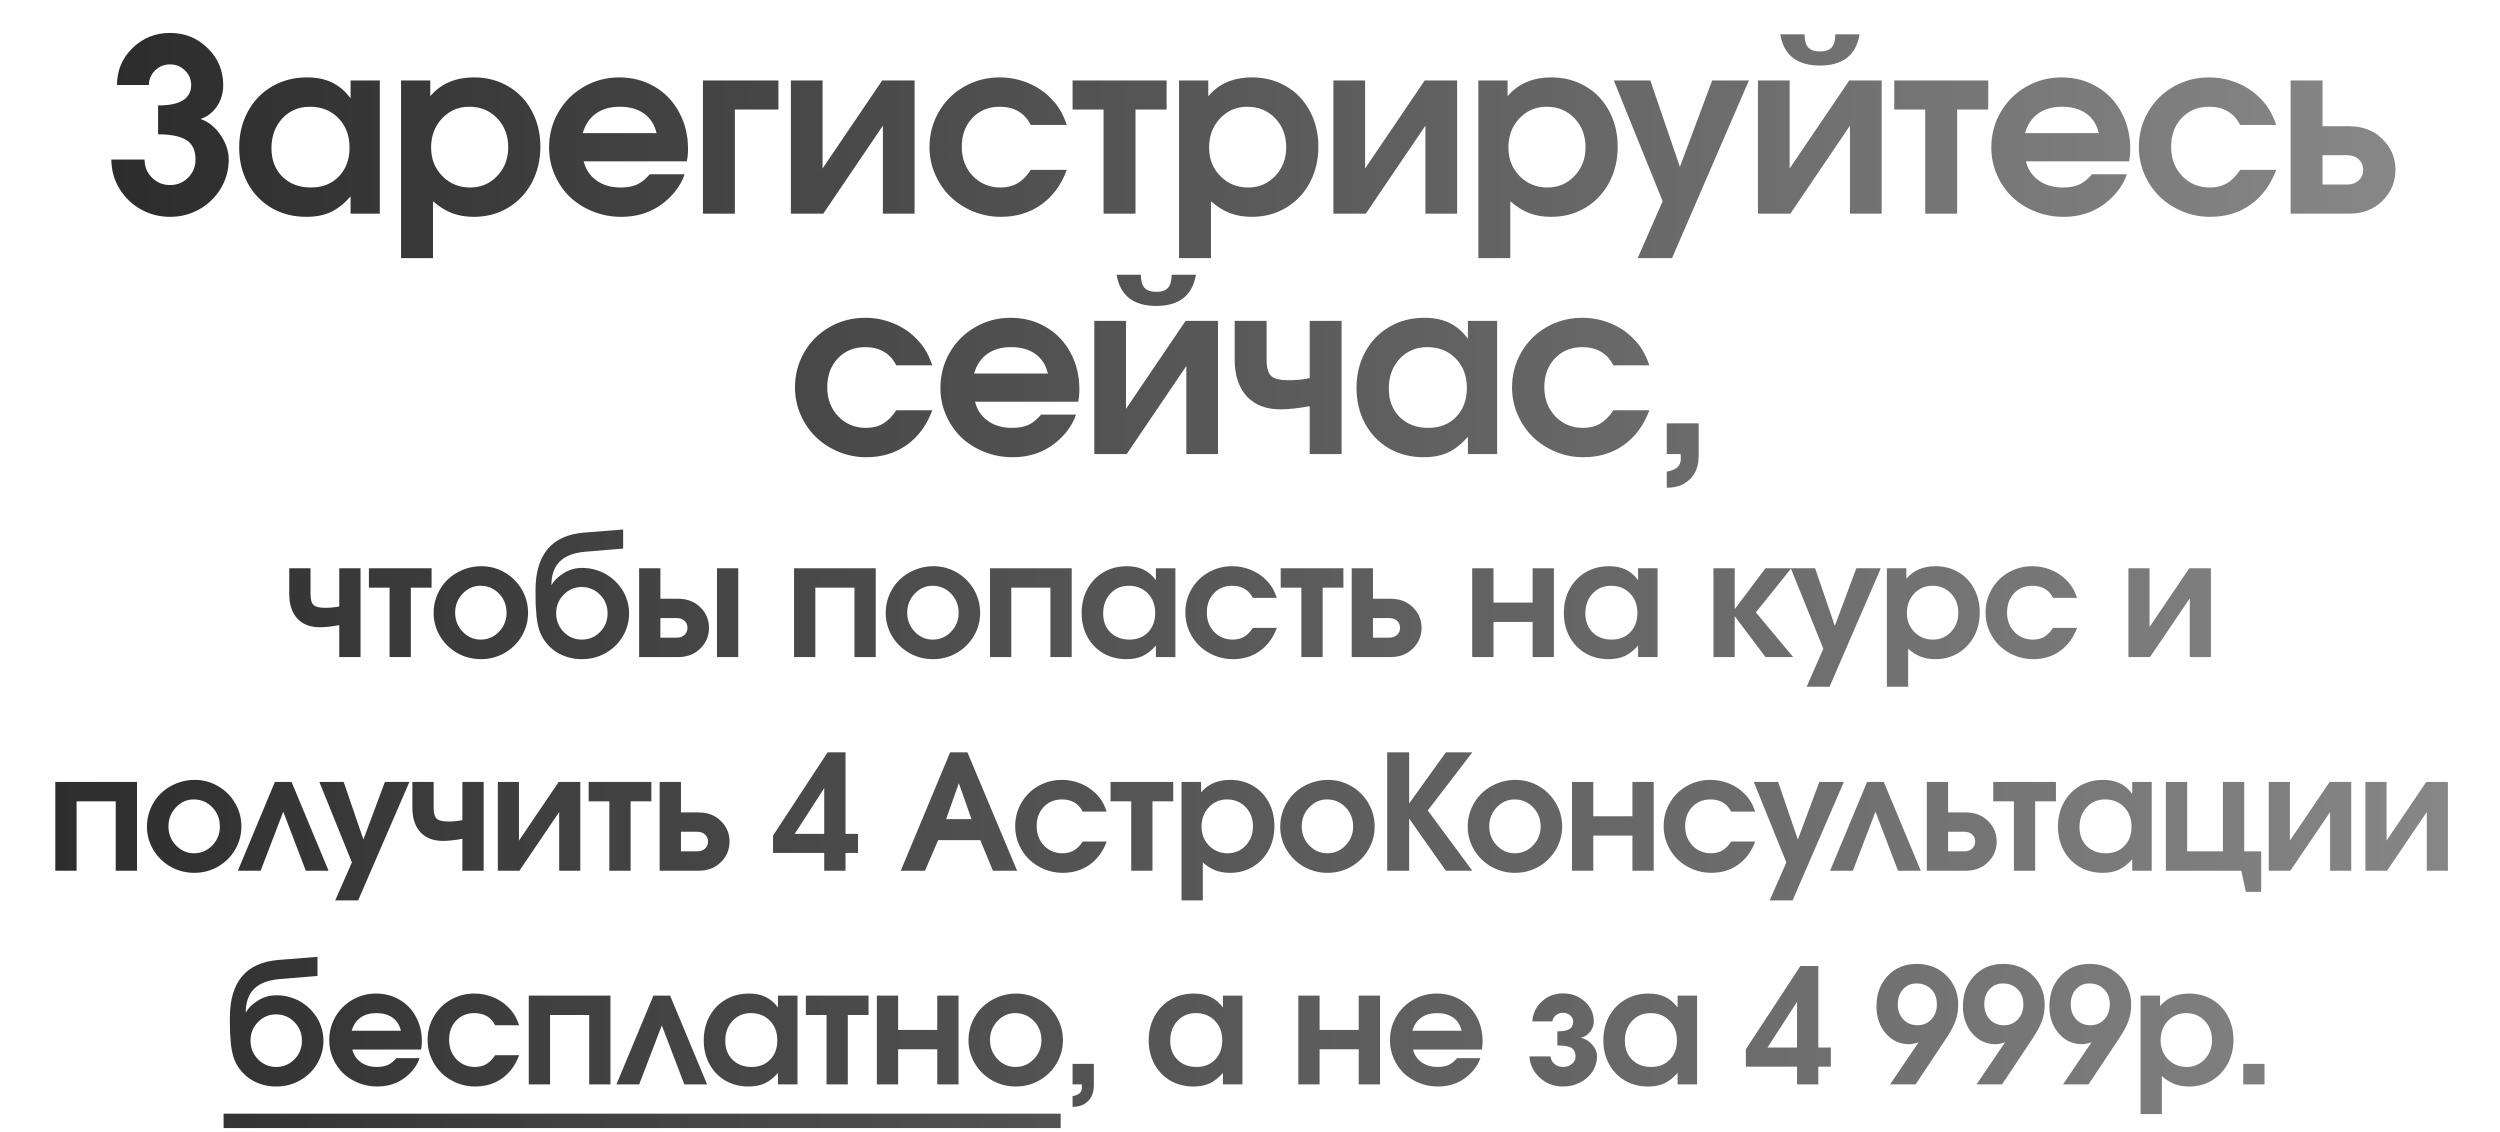<?xml version="1.0" encoding="UTF-8"?> <svg xmlns="http://www.w3.org/2000/svg" width="468" height="212" viewBox="0 0 468 212" fill="none"><path d="M29.592 25.146C29.592 25.146 29.592 23.345 29.592 19.741C33.723 19.741 35.788 18.467 35.788 15.918C35.788 14.863 35.4 13.955 34.624 13.193C33.862 12.432 32.932 12.051 31.833 12.051C30.735 12.051 29.797 12.432 29.021 13.193C28.259 13.955 27.878 14.863 27.878 15.918H21.901C21.901 13.208 22.861 10.908 24.78 9.019C26.713 7.114 29.064 6.162 31.833 6.162C34.602 6.162 36.953 7.114 38.886 9.019C40.82 10.908 41.787 13.208 41.787 15.918C41.787 16.841 41.633 17.72 41.325 18.555C41.018 19.39 40.534 20.144 39.875 20.818C39.231 21.492 38.454 21.975 37.546 22.268C39.04 22.795 40.293 23.806 41.303 25.3C42.314 26.794 42.819 28.318 42.819 29.871C42.819 31.804 42.329 33.599 41.347 35.254C40.366 36.895 39.033 38.198 37.348 39.165C35.664 40.117 33.825 40.593 31.833 40.593C29.841 40.593 28.003 40.117 26.318 39.165C24.633 38.198 23.3 36.895 22.319 35.254C21.337 33.599 20.847 31.804 20.847 29.871H27.065C27.065 31.204 27.526 32.331 28.449 33.254C29.372 34.177 30.5 34.639 31.833 34.639C33.166 34.639 34.294 34.177 35.217 33.254C36.14 32.331 36.601 31.204 36.601 29.871C36.601 28.142 36.03 26.926 34.887 26.223C33.759 25.505 31.994 25.146 29.592 25.146ZM71.099 15.061C71.099 15.061 71.099 23.374 71.099 40C71.099 40 69.275 40 65.628 40C65.628 40 65.628 38.923 65.628 36.77C64.427 38.132 63.182 39.114 61.893 39.714C60.618 40.3 59.102 40.593 57.344 40.593C54.942 40.593 52.781 40.044 50.862 38.945C48.958 37.832 47.464 36.287 46.38 34.309C45.31 32.331 44.776 30.105 44.776 27.629C44.776 25.125 45.318 22.876 46.402 20.884C47.486 18.877 48.995 17.31 50.928 16.182C52.862 15.054 55.044 14.49 57.476 14.49C59.278 14.49 60.831 14.805 62.134 15.435C63.438 16.05 64.603 17.039 65.628 18.401V15.061H71.099ZM58.003 19.983C55.923 19.983 54.202 20.715 52.84 22.18C51.492 23.645 50.818 25.505 50.818 27.761C50.818 29.944 51.499 31.716 52.862 33.079C54.239 34.426 56.019 35.1 58.201 35.1C60.369 35.1 62.112 34.412 63.431 33.035C64.764 31.658 65.43 29.856 65.43 27.629C65.43 25.373 64.734 23.535 63.343 22.114C61.966 20.693 60.186 19.983 58.003 19.983ZM75.077 48.328C75.077 48.328 75.077 37.239 75.077 15.061C75.077 15.061 76.901 15.061 80.548 15.061C80.548 15.061 80.548 16.043 80.548 18.005C82.526 15.662 85.258 14.49 88.744 14.49C91.117 14.49 93.248 15.046 95.138 16.16C97.028 17.258 98.5 18.796 99.555 20.774C100.624 22.752 101.159 24.978 101.159 27.454C101.159 29.944 100.624 32.192 99.555 34.199C98.485 36.191 96.998 37.759 95.094 38.901C93.204 40.029 91.073 40.593 88.7 40.593C87.177 40.593 85.807 40.359 84.591 39.89C83.375 39.421 82.196 38.682 81.054 37.671V48.328H75.077ZM87.843 19.983C85.822 19.983 84.123 20.715 82.746 22.18C81.383 23.63 80.702 25.447 80.702 27.629C80.702 29.753 81.405 31.533 82.811 32.969C84.218 34.39 85.954 35.1 88.019 35.1C90.026 35.1 91.71 34.382 93.073 32.947C94.45 31.497 95.138 29.709 95.138 27.585C95.138 25.388 94.45 23.572 93.073 22.136C91.696 20.701 89.953 19.983 87.843 19.983ZM128.581 30.2C128.581 30.2 122.143 30.2 109.267 30.2C109.634 31.709 110.432 32.903 111.662 33.782C112.893 34.661 114.394 35.1 116.167 35.1C117.397 35.1 118.423 34.917 119.243 34.551C120.063 34.17 120.862 33.525 121.638 32.617H128.164C127.812 33.745 127.153 34.902 126.186 36.089C123.608 39.092 120.312 40.593 116.299 40.593C114.424 40.593 112.651 40.256 110.981 39.583C109.311 38.909 107.876 38.001 106.675 36.858C105.488 35.701 104.543 34.324 103.84 32.727C103.137 31.116 102.785 29.416 102.785 27.629C102.785 25.227 103.364 23.023 104.521 21.016C105.693 18.994 107.283 17.405 109.289 16.248C111.311 15.076 113.523 14.49 115.925 14.49C118.371 14.49 120.576 15.068 122.539 16.226C124.502 17.368 126.033 18.965 127.131 21.016C128.244 23.052 128.801 25.344 128.801 27.893C128.801 28.713 128.728 29.482 128.581 30.2ZM109.092 24.927H122.912C122.532 23.33 121.748 22.107 120.561 21.257C119.375 20.408 117.859 19.983 116.013 19.983C114.226 19.983 112.739 20.408 111.553 21.257C110.381 22.092 109.56 23.315 109.092 24.927ZM145.721 15.061C145.721 15.061 145.721 16.877 145.721 20.51C145.721 20.51 143.004 20.51 137.569 20.51C137.569 20.51 137.569 27.007 137.569 40C137.569 40 135.577 40 131.592 40C131.592 40 131.592 31.687 131.592 15.061C131.592 15.061 136.302 15.061 145.721 15.061ZM165.146 15.061C165.146 15.061 167.167 15.061 171.21 15.061C171.21 15.061 171.21 23.374 171.21 40C171.21 40 169.233 40 165.277 40C165.277 40 165.277 34.507 165.277 23.52C165.277 23.52 161.557 29.014 154.115 40C154.115 40 152.094 40 148.051 40C148.051 40 148.051 31.687 148.051 15.061C148.051 15.061 150.028 15.061 153.983 15.061C153.983 15.061 153.983 20.554 153.983 31.541C153.983 31.541 157.704 26.047 165.146 15.061ZM192.964 31.804C192.964 31.804 195.212 31.804 199.709 31.804C198.669 34.602 197.073 36.77 194.919 38.308C192.781 39.831 190.254 40.593 187.339 40.593C185.522 40.593 183.787 40.249 182.131 39.56C180.491 38.872 179.077 37.949 177.891 36.792C176.704 35.635 175.759 34.251 175.056 32.639C174.353 31.028 174.001 29.329 174.001 27.541C174.001 25.139 174.58 22.942 175.737 20.95C176.895 18.943 178.477 17.368 180.483 16.226C182.505 15.068 184.724 14.49 187.141 14.49C188.928 14.49 190.627 14.812 192.239 15.457C193.865 16.086 195.286 16.995 196.501 18.181C197.292 18.957 197.915 19.719 198.369 20.466C198.838 21.199 199.285 22.173 199.709 23.389H192.964C191.792 21.118 189.851 19.983 187.141 19.983C185.061 19.983 183.354 20.686 182.021 22.092C180.703 23.484 180.044 25.286 180.044 27.498C180.044 29.68 180.732 31.497 182.109 32.947C183.501 34.382 185.229 35.1 187.295 35.1C188.525 35.1 189.587 34.836 190.481 34.309C191.389 33.782 192.217 32.947 192.964 31.804ZM218.387 20.51C218.387 20.51 216.446 20.51 212.564 20.51C212.564 20.51 212.564 27.007 212.564 40C212.564 40 210.572 40 206.588 40C206.588 40 206.588 33.503 206.588 20.51C206.588 20.51 204.654 20.51 200.787 20.51C200.787 20.51 200.787 18.694 200.787 15.061C200.787 15.061 206.654 15.061 218.387 15.061C218.387 15.061 218.387 16.877 218.387 20.51ZM220.717 48.328C220.717 48.328 220.717 37.239 220.717 15.061C220.717 15.061 222.541 15.061 226.188 15.061C226.188 15.061 226.188 16.043 226.188 18.005C228.166 15.662 230.898 14.49 234.384 14.49C236.757 14.49 238.888 15.046 240.778 16.16C242.668 17.258 244.14 18.796 245.195 20.774C246.264 22.752 246.799 24.978 246.799 27.454C246.799 29.944 246.264 32.192 245.195 34.199C244.125 36.191 242.638 37.759 240.734 38.901C238.845 40.029 236.713 40.593 234.34 40.593C232.817 40.593 231.447 40.359 230.231 39.89C229.015 39.421 227.836 38.682 226.694 37.671V48.328H220.717ZM233.483 19.983C231.462 19.983 229.762 20.715 228.386 22.18C227.023 23.63 226.342 25.447 226.342 27.629C226.342 29.753 227.045 31.533 228.451 32.969C229.858 34.39 231.594 35.1 233.659 35.1C235.666 35.1 237.35 34.382 238.713 32.947C240.09 31.497 240.778 29.709 240.778 27.585C240.778 25.388 240.09 23.572 238.713 22.136C237.336 20.701 235.593 19.983 233.483 19.983ZM266.707 15.061C266.707 15.061 268.728 15.061 272.771 15.061C272.771 15.061 272.771 23.374 272.771 40C272.771 40 270.794 40 266.839 40C266.839 40 266.839 34.507 266.839 23.52C266.839 23.52 263.118 29.014 255.676 40C255.676 40 253.655 40 249.612 40C249.612 40 249.612 31.687 249.612 15.061C249.612 15.061 251.59 15.061 255.545 15.061C255.545 15.061 255.545 20.554 255.545 31.541C255.545 31.541 259.265 26.047 266.707 15.061ZM276.749 48.328C276.749 48.328 276.749 37.239 276.749 15.061C276.749 15.061 278.573 15.061 282.22 15.061C282.22 15.061 282.22 16.043 282.22 18.005C284.198 15.662 286.93 14.49 290.416 14.49C292.789 14.49 294.921 15.046 296.81 16.16C298.7 17.258 300.172 18.796 301.227 20.774C302.296 22.752 302.831 24.978 302.831 27.454C302.831 29.944 302.296 32.192 301.227 34.199C300.157 36.191 298.671 37.759 296.766 38.901C294.877 40.029 292.745 40.593 290.372 40.593C288.849 40.593 287.479 40.359 286.263 39.89C285.047 39.421 283.868 38.682 282.726 37.671V48.328H276.749ZM289.515 19.983C287.494 19.983 285.795 20.715 284.418 22.18C283.055 23.63 282.374 25.447 282.374 27.629C282.374 29.753 283.077 31.533 284.483 32.969C285.89 34.39 287.626 35.1 289.691 35.1C291.698 35.1 293.382 34.382 294.745 32.947C296.122 31.497 296.81 29.709 296.81 27.585C296.81 25.388 296.122 23.572 294.745 22.136C293.368 20.701 291.625 19.983 289.515 19.983ZM306.567 48.328C306.567 48.328 308.127 44.775 311.247 37.671C311.247 37.671 308.2 30.134 302.106 15.061C302.106 15.061 304.384 15.061 308.94 15.061C308.94 15.061 310.786 20.452 314.477 31.233C314.477 31.233 316.491 25.842 320.52 15.061C320.52 15.061 322.812 15.061 327.397 15.061C327.397 15.061 322.6 26.15 313.005 48.328C313.005 48.328 310.859 48.328 306.567 48.328ZM333.265 6.426C333.265 6.426 334.781 6.426 337.813 6.426C337.813 7.554 338.04 8.374 338.494 8.887C338.948 9.385 339.681 9.634 340.691 9.634C341.702 9.634 342.434 9.385 342.889 8.887C343.343 8.374 343.57 7.554 343.57 6.426H348.118C347.459 10.322 344.983 12.271 340.691 12.271C336.399 12.271 333.924 10.322 333.265 6.426ZM346.184 15.061C346.184 15.061 348.206 15.061 352.249 15.061C352.249 15.061 352.249 23.374 352.249 40C352.249 40 350.271 40 346.316 40C346.316 40 346.316 34.507 346.316 23.52C346.316 23.52 342.596 29.014 335.154 40C335.154 40 333.133 40 329.09 40C329.09 40 329.09 31.687 329.09 15.061C329.09 15.061 331.067 15.061 335.022 15.061C335.022 15.061 335.022 20.554 335.022 31.541C335.022 31.541 338.743 26.047 346.184 15.061ZM372.201 20.51C372.201 20.51 370.26 20.51 366.378 20.51C366.378 20.51 366.378 27.007 366.378 40C366.378 40 364.386 40 360.402 40C360.402 40 360.402 33.503 360.402 20.51C360.402 20.51 358.468 20.51 354.601 20.51C354.601 20.51 354.601 18.694 354.601 15.061C354.601 15.061 360.468 15.061 372.201 15.061C372.201 15.061 372.201 16.877 372.201 20.51ZM398.569 30.2C398.569 30.2 392.131 30.2 379.255 30.2C379.621 31.709 380.42 32.903 381.65 33.782C382.881 34.661 384.382 35.1 386.154 35.1C387.385 35.1 388.41 34.917 389.231 34.551C390.051 34.17 390.849 33.525 391.626 32.617H398.152C397.8 33.745 397.141 34.902 396.174 36.089C393.596 39.092 390.3 40.593 386.286 40.593C384.411 40.593 382.639 40.256 380.969 39.583C379.299 38.909 377.863 38.001 376.662 36.858C375.476 35.701 374.531 34.324 373.828 32.727C373.125 31.116 372.773 29.416 372.773 27.629C372.773 25.227 373.352 23.023 374.509 21.016C375.681 18.994 377.27 17.405 379.277 16.248C381.299 15.076 383.51 14.49 385.913 14.49C388.359 14.49 390.564 15.068 392.527 16.226C394.489 17.368 396.02 18.965 397.119 21.016C398.232 23.052 398.789 25.344 398.789 27.893C398.789 28.713 398.716 29.482 398.569 30.2ZM379.079 24.927H392.9C392.519 23.33 391.736 22.107 390.549 21.257C389.362 20.408 387.846 19.983 386.001 19.983C384.214 19.983 382.727 20.408 381.54 21.257C380.368 22.092 379.548 23.315 379.079 24.927ZM419.356 31.804C419.356 31.804 421.605 31.804 426.102 31.804C425.062 34.602 423.465 36.77 421.312 38.308C419.173 39.831 416.646 40.593 413.731 40.593C411.915 40.593 410.179 40.249 408.524 39.56C406.883 38.872 405.469 37.949 404.283 36.792C403.096 35.635 402.151 34.251 401.448 32.639C400.745 31.028 400.394 29.329 400.394 27.541C400.394 25.139 400.972 22.942 402.129 20.95C403.287 18.943 404.869 17.368 406.876 16.226C408.897 15.068 411.116 14.49 413.533 14.49C415.32 14.49 417.02 14.812 418.631 15.457C420.257 16.086 421.678 16.995 422.894 18.181C423.685 18.957 424.307 19.719 424.761 20.466C425.23 21.199 425.677 22.173 426.102 23.389H419.356C418.184 21.118 416.243 19.983 413.533 19.983C411.453 19.983 409.747 20.686 408.414 22.092C407.095 23.484 406.436 25.286 406.436 27.498C406.436 29.68 407.125 31.497 408.502 32.947C409.893 34.382 411.622 35.1 413.687 35.1C414.918 35.1 415.98 34.836 416.873 34.309C417.781 33.782 418.609 32.947 419.356 31.804ZM434.782 29.058C434.782 29.058 434.782 30.889 434.782 34.551C434.782 34.551 436.312 34.551 439.374 34.551C440.268 34.551 440.993 34.294 441.549 33.782C442.106 33.269 442.384 32.61 442.384 31.804C442.384 30.998 442.106 30.339 441.549 29.827C440.993 29.314 440.268 29.058 439.374 29.058H434.782ZM439.77 23.63C442.304 23.63 444.376 24.429 445.988 26.025C447.614 27.607 448.427 29.534 448.427 31.804C448.427 34.075 447.614 36.008 445.988 37.605C444.376 39.202 442.304 40 439.77 40H428.805C428.805 40 428.805 31.687 428.805 15.061C428.805 15.061 430.797 15.061 434.782 15.061C434.782 15.061 434.782 17.918 434.782 23.63C434.782 23.63 436.444 23.63 439.77 23.63ZM167.782 76.804C167.782 76.804 170.031 76.804 174.528 76.804C173.488 79.602 171.891 81.77 169.738 83.308C167.599 84.832 165.072 85.593 162.157 85.593C160.341 85.593 158.605 85.249 156.95 84.561C155.309 83.872 153.896 82.949 152.709 81.792C151.523 80.635 150.578 79.251 149.875 77.639C149.171 76.028 148.82 74.329 148.82 72.541C148.82 70.139 149.399 67.942 150.556 65.95C151.713 63.943 153.295 62.368 155.302 61.226C157.323 60.068 159.543 59.49 161.96 59.49C163.747 59.49 165.446 59.812 167.057 60.456C168.683 61.086 170.104 61.995 171.32 63.181C172.111 63.958 172.733 64.719 173.188 65.466C173.656 66.199 174.103 67.173 174.528 68.389H167.782C166.61 66.118 164.67 64.983 161.96 64.983C159.879 64.983 158.173 65.686 156.84 67.092C155.522 68.484 154.862 70.286 154.862 72.498C154.862 74.68 155.551 76.497 156.928 77.947C158.319 79.382 160.048 80.1 162.113 80.1C163.344 80.1 164.406 79.836 165.299 79.309C166.208 78.782 167.035 77.947 167.782 76.804ZM201.841 75.2C201.841 75.2 195.403 75.2 182.527 75.2C182.893 76.709 183.691 77.903 184.922 78.782C186.152 79.661 187.654 80.1 189.426 80.1C190.657 80.1 191.682 79.917 192.502 79.551C193.323 79.17 194.121 78.525 194.897 77.617H201.423C201.072 78.745 200.413 79.902 199.446 81.089C196.868 84.092 193.572 85.593 189.558 85.593C187.683 85.593 185.911 85.256 184.241 84.582C182.571 83.909 181.135 83.001 179.934 81.858C178.748 80.701 177.803 79.324 177.1 77.727C176.396 76.116 176.045 74.416 176.045 72.629C176.045 70.227 176.624 68.022 177.781 66.016C178.953 63.994 180.542 62.405 182.549 61.248C184.57 60.076 186.782 59.49 189.185 59.49C191.631 59.49 193.835 60.068 195.798 61.226C197.761 62.368 199.292 63.965 200.391 66.016C201.504 68.052 202.061 70.344 202.061 72.893C202.061 73.713 201.987 74.482 201.841 75.2ZM182.351 69.927H196.172C195.791 68.33 195.007 67.107 193.821 66.257C192.634 65.408 191.118 64.983 189.272 64.983C187.485 64.983 185.999 65.408 184.812 66.257C183.64 67.092 182.82 68.315 182.351 69.927ZM209.027 51.426C209.027 51.426 210.543 51.426 213.575 51.426C213.575 52.554 213.802 53.374 214.256 53.887C214.71 54.385 215.443 54.634 216.454 54.634C217.464 54.634 218.197 54.385 218.651 53.887C219.105 53.374 219.332 52.554 219.332 51.426H223.88C223.221 55.322 220.745 57.27 216.454 57.27C212.162 57.27 209.686 55.322 209.027 51.426ZM221.947 60.061C221.947 60.061 223.968 60.061 228.011 60.061C228.011 60.061 228.011 68.374 228.011 85C228.011 85 226.034 85 222.079 85C222.079 85 222.079 79.507 222.079 68.52C222.079 68.52 218.358 74.014 210.916 85C210.916 85 208.895 85 204.852 85C204.852 85 204.852 76.687 204.852 60.061C204.852 60.061 206.829 60.061 210.785 60.061C210.785 60.061 210.785 65.554 210.785 76.54C210.785 76.54 214.505 71.047 221.947 60.061ZM251.149 60.061V85H245.173V76.035C243.078 76.431 241.247 76.628 239.679 76.628C236.999 76.628 234.904 75.815 233.395 74.189C231.887 72.549 231.132 70.256 231.132 67.312V60.061H237.109V67.312C237.109 68.821 237.394 69.846 237.966 70.388C238.537 70.915 239.628 71.179 241.24 71.179C242.617 71.179 243.928 71.047 245.173 70.784V60.061H251.149ZM280.264 60.061C280.264 60.061 280.264 68.374 280.264 85C280.264 85 278.44 85 274.793 85C274.793 85 274.793 83.923 274.793 81.77C273.591 83.132 272.346 84.114 271.057 84.714C269.783 85.3 268.267 85.593 266.509 85.593C264.107 85.593 261.946 85.044 260.027 83.945C258.123 82.832 256.629 81.287 255.545 79.309C254.475 77.332 253.941 75.105 253.941 72.629C253.941 70.124 254.483 67.876 255.567 65.884C256.651 63.877 258.159 62.31 260.093 61.182C262.027 60.054 264.209 59.49 266.641 59.49C268.443 59.49 269.995 59.805 271.299 60.435C272.603 61.05 273.767 62.039 274.793 63.401V60.061H280.264ZM267.168 64.983C265.088 64.983 263.367 65.715 262.005 67.18C260.657 68.645 259.983 70.505 259.983 72.761C259.983 74.944 260.664 76.716 262.027 78.079C263.404 79.426 265.183 80.1 267.366 80.1C269.534 80.1 271.277 79.412 272.595 78.035C273.928 76.658 274.595 74.856 274.595 72.629C274.595 70.374 273.899 68.535 272.508 67.114C271.131 65.693 269.351 64.983 267.168 64.983ZM302.018 76.804C302.018 76.804 304.266 76.804 308.763 76.804C307.723 79.602 306.127 81.77 303.973 83.308C301.835 84.832 299.308 85.593 296.393 85.593C294.576 85.593 292.84 85.249 291.185 84.561C289.545 83.872 288.131 82.949 286.944 81.792C285.758 80.635 284.813 79.251 284.11 77.639C283.407 76.028 283.055 74.329 283.055 72.541C283.055 70.139 283.634 67.942 284.791 65.95C285.948 63.943 287.53 62.368 289.537 61.226C291.559 60.068 293.778 59.49 296.195 59.49C297.982 59.49 299.681 59.812 301.293 60.456C302.919 61.086 304.339 61.995 305.555 63.181C306.346 63.958 306.969 64.719 307.423 65.466C307.892 66.199 308.338 67.173 308.763 68.389H302.018C300.846 66.118 298.905 64.983 296.195 64.983C294.115 64.983 292.408 65.686 291.075 67.092C289.757 68.484 289.098 70.286 289.098 72.498C289.098 74.68 289.786 76.497 291.163 77.947C292.555 79.382 294.283 80.1 296.349 80.1C297.579 80.1 298.641 79.836 299.535 79.309C300.443 78.782 301.271 77.947 302.018 76.804ZM312.016 85C312.016 85 312.016 83.081 312.016 79.243C312.016 79.243 314.008 79.243 317.993 79.243C317.993 79.243 317.993 81.265 317.993 85.308C317.993 87.827 317.004 89.614 315.026 90.669C314.191 91.094 313.188 91.306 312.016 91.306C312.016 91.306 312.016 90.303 312.016 88.296C312.954 88.12 313.627 87.835 314.038 87.439C314.448 87.058 314.653 86.516 314.653 85.813C314.653 85.476 314.638 85.205 314.609 85H312.016Z" fill="url(#paint0_linear_1020_2401)"></path><path d="M67.492 106.374V123H63.507V117.023C62.111 117.287 60.89 117.419 59.845 117.419C58.058 117.419 56.662 116.877 55.656 115.793C54.65 114.699 54.147 113.171 54.147 111.208V106.374H58.131V111.208C58.131 112.214 58.322 112.897 58.703 113.259C59.084 113.61 59.811 113.786 60.885 113.786C61.803 113.786 62.677 113.698 63.507 113.522V106.374H67.492ZM80.793 110.007C80.793 110.007 79.499 110.007 76.911 110.007C76.911 110.007 76.911 114.338 76.911 123C76.911 123 75.583 123 72.927 123C72.927 123 72.927 118.669 72.927 110.007C72.927 110.007 71.638 110.007 69.06 110.007C69.06 110.007 69.06 108.796 69.06 106.374C69.06 106.374 72.971 106.374 80.793 106.374C80.793 106.374 80.793 107.585 80.793 110.007ZM90.096 105.993C91.677 105.993 93.142 106.384 94.49 107.165C95.838 107.946 96.902 109.011 97.683 110.358C98.465 111.696 98.855 113.151 98.855 114.724C98.855 116.286 98.46 117.736 97.669 119.074C96.888 120.402 95.818 121.457 94.461 122.238C93.103 123.01 91.629 123.396 90.037 123.396C88.435 123.396 86.951 123.01 85.584 122.238C84.226 121.457 83.152 120.402 82.361 119.074C81.57 117.736 81.175 116.286 81.175 114.724C81.175 113.532 81.404 112.399 81.863 111.325C82.332 110.241 82.962 109.313 83.753 108.542C84.553 107.761 85.506 107.141 86.609 106.682C87.713 106.223 88.875 105.993 90.096 105.993ZM89.934 109.655C88.645 109.655 87.532 110.153 86.594 111.149C85.667 112.136 85.203 113.317 85.203 114.694C85.203 116.081 85.672 117.268 86.609 118.254C87.547 119.24 88.675 119.733 89.993 119.733C91.321 119.733 92.459 119.245 93.406 118.269C94.353 117.282 94.827 116.101 94.827 114.724C94.827 113.298 94.353 112.097 93.406 111.12C92.459 110.144 91.302 109.655 89.934 109.655ZM108.861 109.89C107.572 109.89 106.458 110.368 105.521 111.325C104.583 112.282 104.115 113.435 104.115 114.782C104.115 116.169 104.583 117.341 105.521 118.298C106.458 119.255 107.591 119.733 108.919 119.733C110.257 119.733 111.395 119.26 112.332 118.312C113.27 117.355 113.739 116.188 113.739 114.812C113.739 113.435 113.265 112.272 112.318 111.325C111.38 110.368 110.228 109.89 108.861 109.89ZM108.978 106.315C109.925 106.315 110.843 106.457 111.732 106.74C112.63 107.023 113.441 107.429 114.163 107.956C114.886 108.474 115.516 109.084 116.053 109.787C116.6 110.48 117.02 111.262 117.313 112.131C117.616 112.99 117.767 113.884 117.767 114.812C117.767 116.374 117.371 117.814 116.58 119.133C115.799 120.451 114.73 121.491 113.372 122.253C112.025 123.015 110.55 123.396 108.949 123.396C107.435 123.396 106.034 123.063 104.745 122.399C103.465 121.726 102.435 120.754 101.654 119.484C101.331 118.957 101.068 118.356 100.863 117.683C100.667 117.009 100.526 116.247 100.438 115.397C100.36 114.538 100.306 113.781 100.277 113.127C100.257 112.463 100.247 111.604 100.247 110.549C100.247 107.18 101.004 104.592 102.518 102.785C104.032 100.969 106.336 99.939 109.432 99.694L116.654 99.123V102.697L109.579 103.283C107.44 103.469 105.848 104.074 104.803 105.1C103.768 106.115 103.241 107.57 103.221 109.465L103.28 109.494C103.67 108.732 104.393 108.015 105.448 107.341C106.502 106.657 107.679 106.315 108.978 106.315ZM123.627 115.705C123.627 115.705 123.627 116.926 123.627 119.367C123.627 119.367 124.647 119.367 126.688 119.367C127.284 119.367 127.768 119.196 128.139 118.854C128.51 118.513 128.695 118.073 128.695 117.536C128.695 116.999 128.51 116.56 128.139 116.218C127.768 115.876 127.284 115.705 126.688 115.705H123.627ZM126.952 112.087C128.642 112.087 130.023 112.619 131.098 113.684C132.182 114.738 132.724 116.022 132.724 117.536C132.724 119.05 132.182 120.339 131.098 121.403C130.023 122.468 128.642 123 126.952 123H119.643C119.643 123 119.643 117.458 119.643 106.374C119.643 106.374 120.971 106.374 123.627 106.374C123.627 106.374 123.627 108.278 123.627 112.087C123.627 112.087 124.735 112.087 126.952 112.087ZM134.218 123C134.218 123 134.218 117.458 134.218 106.374C134.218 106.374 135.546 106.374 138.202 106.374C138.202 106.374 138.202 111.916 138.202 123C138.202 123 136.874 123 134.218 123ZM163.941 123C163.941 123 162.612 123 159.956 123C159.956 123 159.956 118.669 159.956 110.007C159.956 110.007 157.515 110.007 152.632 110.007C152.632 110.007 152.632 114.338 152.632 123C152.632 123 151.304 123 148.648 123C148.648 123 148.648 117.458 148.648 106.374H163.941C163.941 106.374 163.941 111.916 163.941 123ZM174.722 105.993C176.304 105.993 177.769 106.384 179.117 107.165C180.465 107.946 181.529 109.011 182.31 110.358C183.092 111.696 183.482 113.151 183.482 114.724C183.482 116.286 183.087 117.736 182.296 119.074C181.514 120.402 180.445 121.457 179.088 122.238C177.73 123.01 176.256 123.396 174.664 123.396C173.062 123.396 171.578 123.01 170.211 122.238C168.853 121.457 167.779 120.402 166.988 119.074C166.197 117.736 165.802 116.286 165.802 114.724C165.802 113.532 166.031 112.399 166.49 111.325C166.959 110.241 167.589 109.313 168.38 108.542C169.18 107.761 170.133 107.141 171.236 106.682C172.34 106.223 173.502 105.993 174.722 105.993ZM174.561 109.655C173.272 109.655 172.159 110.153 171.221 111.149C170.294 112.136 169.83 113.317 169.83 114.694C169.83 116.081 170.299 117.268 171.236 118.254C172.174 119.24 173.302 119.733 174.62 119.733C175.948 119.733 177.086 119.245 178.033 118.269C178.98 117.282 179.454 116.101 179.454 114.724C179.454 113.298 178.98 112.097 178.033 111.12C177.086 110.144 175.929 109.655 174.561 109.655ZM200.621 123C200.621 123 199.293 123 196.637 123C196.637 123 196.637 118.669 196.637 110.007C196.637 110.007 194.196 110.007 189.313 110.007C189.313 110.007 189.313 114.338 189.313 123C189.313 123 187.985 123 185.329 123C185.329 123 185.329 117.458 185.329 106.374H200.621C200.621 106.374 200.621 111.916 200.621 123ZM220.031 106.374C220.031 106.374 220.031 111.916 220.031 123C220.031 123 218.815 123 216.384 123C216.384 123 216.384 122.282 216.384 120.847C215.583 121.755 214.753 122.409 213.894 122.81C213.044 123.2 212.033 123.396 210.861 123.396C209.26 123.396 207.819 123.029 206.54 122.297C205.271 121.555 204.274 120.524 203.552 119.206C202.839 117.888 202.482 116.403 202.482 114.753C202.482 113.083 202.844 111.584 203.566 110.256C204.289 108.918 205.295 107.873 206.584 107.121C207.873 106.369 209.328 105.993 210.949 105.993C212.15 105.993 213.186 106.203 214.055 106.623C214.924 107.033 215.7 107.692 216.384 108.601V106.374H220.031ZM211.301 109.655C209.914 109.655 208.767 110.144 207.858 111.12C206.96 112.097 206.511 113.337 206.511 114.841C206.511 116.296 206.965 117.478 207.873 118.386C208.791 119.284 209.978 119.733 211.433 119.733C212.878 119.733 214.04 119.274 214.919 118.356C215.808 117.438 216.252 116.237 216.252 114.753C216.252 113.249 215.788 112.023 214.86 111.076C213.942 110.129 212.756 109.655 211.301 109.655ZM234.534 117.536C234.534 117.536 236.033 117.536 239.031 117.536C238.337 119.401 237.273 120.847 235.837 121.872C234.412 122.888 232.727 123.396 230.784 123.396C229.573 123.396 228.416 123.166 227.312 122.707C226.218 122.248 225.276 121.633 224.485 120.861C223.694 120.09 223.064 119.167 222.595 118.093C222.127 117.019 221.892 115.886 221.892 114.694C221.892 113.093 222.278 111.628 223.049 110.3C223.821 108.962 224.876 107.912 226.213 107.15C227.561 106.379 229.041 105.993 230.652 105.993C231.843 105.993 232.976 106.208 234.05 106.638C235.134 107.058 236.082 107.663 236.892 108.454C237.42 108.972 237.835 109.479 238.137 109.978C238.45 110.466 238.748 111.115 239.031 111.926H234.534C233.753 110.412 232.459 109.655 230.652 109.655C229.265 109.655 228.128 110.124 227.239 111.062C226.36 111.989 225.921 113.19 225.921 114.665C225.921 116.12 226.379 117.331 227.297 118.298C228.225 119.255 229.378 119.733 230.754 119.733C231.575 119.733 232.283 119.558 232.879 119.206C233.484 118.854 234.036 118.298 234.534 117.536ZM251.483 110.007C251.483 110.007 250.189 110.007 247.601 110.007C247.601 110.007 247.601 114.338 247.601 123C247.601 123 246.273 123 243.616 123C243.616 123 243.616 118.669 243.616 110.007C243.616 110.007 242.327 110.007 239.749 110.007C239.749 110.007 239.749 108.796 239.749 106.374C239.749 106.374 243.66 106.374 251.483 106.374C251.483 106.374 251.483 107.585 251.483 110.007ZM257.02 115.705C257.02 115.705 257.02 116.926 257.02 119.367C257.02 119.367 258.041 119.367 260.082 119.367C260.678 119.367 261.161 119.196 261.532 118.854C261.903 118.513 262.089 118.073 262.089 117.536C262.089 116.999 261.903 116.56 261.532 116.218C261.161 115.876 260.678 115.705 260.082 115.705H257.02ZM260.346 112.087C262.035 112.087 263.417 112.619 264.491 113.684C265.575 114.738 266.117 116.022 266.117 117.536C266.117 119.05 265.575 120.339 264.491 121.403C263.417 122.468 262.035 123 260.346 123H253.036C253.036 123 253.036 117.458 253.036 106.374C253.036 106.374 254.364 106.374 257.02 106.374C257.02 106.374 257.02 108.278 257.02 112.087C257.02 112.087 258.129 112.087 260.346 112.087ZM290.889 123C290.889 123 289.561 123 286.904 123C286.904 123 286.904 120.808 286.904 116.423C286.904 116.423 284.463 116.423 279.58 116.423C279.58 116.423 279.58 118.615 279.58 123C279.58 123 278.252 123 275.596 123C275.596 123 275.596 117.458 275.596 106.374C275.596 106.374 276.924 106.374 279.58 106.374C279.58 106.374 279.58 108.518 279.58 112.805C279.58 112.805 282.021 112.805 286.904 112.805C286.904 112.805 286.904 110.661 286.904 106.374C286.904 106.374 288.232 106.374 290.889 106.374C290.889 106.374 290.889 111.916 290.889 123ZM310.298 106.374C310.298 106.374 310.298 111.916 310.298 123C310.298 123 309.083 123 306.651 123C306.651 123 306.651 122.282 306.651 120.847C305.85 121.755 305.02 122.409 304.161 122.81C303.311 123.2 302.3 123.396 301.129 123.396C299.527 123.396 298.087 123.029 296.807 122.297C295.538 121.555 294.542 120.524 293.819 119.206C293.106 117.888 292.75 116.403 292.75 114.753C292.75 113.083 293.111 111.584 293.834 110.256C294.556 108.918 295.562 107.873 296.851 107.121C298.14 106.369 299.595 105.993 301.216 105.993C302.418 105.993 303.453 106.203 304.322 106.623C305.191 107.033 305.967 107.692 306.651 108.601V106.374H310.298ZM301.568 109.655C300.181 109.655 299.034 110.144 298.126 111.12C297.227 112.097 296.778 113.337 296.778 114.841C296.778 116.296 297.232 117.478 298.14 118.386C299.058 119.284 300.245 119.733 301.7 119.733C303.145 119.733 304.307 119.274 305.186 118.356C306.075 117.438 306.519 116.237 306.519 114.753C306.519 113.249 306.055 112.023 305.128 111.076C304.21 110.129 303.023 109.655 301.568 109.655ZM320.759 123C320.759 123 320.759 117.458 320.759 106.374C320.759 106.374 322.087 106.374 324.743 106.374C324.743 106.374 324.743 108.928 324.743 114.035C324.743 114.035 326.662 111.481 330.5 106.374C330.5 106.374 332.111 106.374 335.334 106.374C335.334 106.374 333.122 109.128 328.698 114.636C328.698 114.636 331.027 117.424 335.685 123C335.685 123 333.957 123 330.5 123C330.5 123 328.581 120.451 324.743 115.354C324.743 115.354 324.743 117.902 324.743 123C324.743 123 323.415 123 320.759 123ZM338.205 128.552C338.205 128.552 339.246 126.184 341.326 121.447C341.326 121.447 339.294 116.423 335.232 106.374C335.232 106.374 336.75 106.374 339.788 106.374C339.788 106.374 341.018 109.968 343.479 117.155C343.479 117.155 344.822 113.562 347.507 106.374C347.507 106.374 349.036 106.374 352.092 106.374C352.092 106.374 348.894 113.767 342.497 128.552C342.497 128.552 341.067 128.552 338.205 128.552ZM353.221 128.552C353.221 128.552 353.221 121.159 353.221 106.374C353.221 106.374 354.437 106.374 356.868 106.374C356.868 106.374 356.868 107.028 356.868 108.337C358.187 106.774 360.008 105.993 362.332 105.993C363.914 105.993 365.335 106.364 366.595 107.106C367.854 107.839 368.836 108.864 369.539 110.183C370.252 111.501 370.608 112.985 370.608 114.636C370.608 116.296 370.252 117.795 369.539 119.133C368.826 120.461 367.835 121.506 366.565 122.268C365.306 123.02 363.885 123.396 362.303 123.396C361.287 123.396 360.374 123.239 359.563 122.927C358.753 122.614 357.967 122.121 357.205 121.447V128.552H353.221ZM361.731 109.655C360.384 109.655 359.251 110.144 358.333 111.12C357.425 112.087 356.971 113.298 356.971 114.753C356.971 116.169 357.439 117.355 358.377 118.312C359.314 119.26 360.472 119.733 361.849 119.733C363.187 119.733 364.31 119.255 365.218 118.298C366.136 117.331 366.595 116.14 366.595 114.724C366.595 113.259 366.136 112.048 365.218 111.091C364.3 110.134 363.138 109.655 361.731 109.655ZM384.335 117.536C384.335 117.536 385.834 117.536 388.832 117.536C388.138 119.401 387.074 120.847 385.638 121.872C384.212 122.888 382.528 123.396 380.585 123.396C379.374 123.396 378.216 123.166 377.113 122.707C376.019 122.248 375.077 121.633 374.286 120.861C373.495 120.09 372.865 119.167 372.396 118.093C371.927 117.019 371.693 115.886 371.693 114.694C371.693 113.093 372.079 111.628 372.85 110.3C373.622 108.962 374.676 107.912 376.014 107.15C377.362 106.379 378.841 105.993 380.453 105.993C381.644 105.993 382.777 106.208 383.851 106.638C384.935 107.058 385.882 107.663 386.693 108.454C387.22 108.972 387.635 109.479 387.938 109.978C388.251 110.466 388.548 111.115 388.832 111.926H384.335C383.553 110.412 382.259 109.655 380.453 109.655C379.066 109.655 377.928 110.124 377.04 111.062C376.161 111.989 375.721 113.19 375.721 114.665C375.721 116.12 376.18 117.331 377.098 118.298C378.026 119.255 379.178 119.733 380.555 119.733C381.376 119.733 382.084 119.558 382.679 119.206C383.285 118.854 383.837 118.298 384.335 117.536ZM409.839 106.374C409.839 106.374 411.186 106.374 413.882 106.374C413.882 106.374 413.882 111.916 413.882 123C413.882 123 412.563 123 409.927 123C409.927 123 409.927 119.338 409.927 112.014C409.927 112.014 407.446 115.676 402.485 123C402.485 123 401.137 123 398.442 123C398.442 123 398.442 117.458 398.442 106.374C398.442 106.374 399.761 106.374 402.397 106.374C402.397 106.374 402.397 110.036 402.397 117.36C402.397 117.36 404.878 113.698 409.839 106.374ZM25.647 163C25.647 163 24.319 163 21.663 163C21.663 163 21.663 158.669 21.663 150.007C21.663 150.007 19.221 150.007 14.338 150.007C14.338 150.007 14.338 154.338 14.338 163C14.338 163 13.01 163 10.354 163C10.354 163 10.354 157.458 10.354 146.374H25.647C25.647 146.374 25.647 151.916 25.647 163ZM36.429 145.993C38.011 145.993 39.476 146.384 40.823 147.165C42.171 147.946 43.236 149.011 44.017 150.358C44.798 151.696 45.189 153.151 45.189 154.724C45.189 156.286 44.793 157.736 44.002 159.074C43.221 160.402 42.152 161.457 40.794 162.238C39.437 163.01 37.962 163.396 36.37 163.396C34.769 163.396 33.284 163.01 31.917 162.238C30.56 161.457 29.485 160.402 28.695 159.074C27.904 157.736 27.508 156.286 27.508 154.724C27.508 153.532 27.738 152.399 28.197 151.325C28.665 150.241 29.295 149.313 30.086 148.542C30.887 147.761 31.839 147.141 32.943 146.682C34.046 146.223 35.208 145.993 36.429 145.993ZM36.268 149.655C34.979 149.655 33.865 150.153 32.928 151.149C32 152.136 31.536 153.317 31.536 154.694C31.536 156.081 32.005 157.268 32.943 158.254C33.88 159.24 35.008 159.733 36.326 159.733C37.654 159.733 38.792 159.245 39.739 158.269C40.687 157.282 41.16 156.101 41.16 154.724C41.16 153.298 40.687 152.097 39.739 151.12C38.792 150.144 37.635 149.655 36.268 149.655ZM61.508 163C61.508 163 60.087 163 57.245 163C57.245 163 55.839 159.318 53.026 151.955C53.026 151.955 51.615 155.637 48.793 163C48.793 163 47.372 163 44.53 163C44.53 163 46.84 157.458 51.459 146.374C51.459 146.374 52.499 146.374 54.579 146.374C54.579 146.374 56.889 151.916 61.508 163ZM62.753 168.552C62.753 168.552 63.793 166.184 65.873 161.447C65.873 161.447 63.842 156.423 59.78 146.374C59.78 146.374 61.298 146.374 64.335 146.374C64.335 146.374 65.566 149.968 68.027 157.155C68.027 157.155 69.37 153.562 72.055 146.374C72.055 146.374 73.583 146.374 76.64 146.374C76.64 146.374 73.442 153.767 67.045 168.552C67.045 168.552 65.615 168.552 62.753 168.552ZM90.542 146.374V163H86.558V157.023C85.161 157.287 83.94 157.419 82.895 157.419C81.108 157.419 79.712 156.877 78.706 155.793C77.7 154.699 77.197 153.171 77.197 151.208V146.374H81.182V151.208C81.182 152.214 81.372 152.897 81.753 153.259C82.134 153.61 82.861 153.786 83.936 153.786C84.853 153.786 85.728 153.698 86.558 153.522V146.374H90.542ZM104.59 146.374C104.59 146.374 105.938 146.374 108.633 146.374C108.633 146.374 108.633 151.916 108.633 163C108.633 163 107.315 163 104.678 163C104.678 163 104.678 159.338 104.678 152.014C104.678 152.014 102.198 155.676 97.237 163C97.237 163 95.889 163 93.194 163C93.194 163 93.194 157.458 93.194 146.374C93.194 146.374 94.512 146.374 97.149 146.374C97.149 146.374 97.149 150.036 97.149 157.36C97.149 157.36 99.629 153.698 104.59 146.374ZM121.935 150.007C121.935 150.007 120.641 150.007 118.053 150.007C118.053 150.007 118.053 154.338 118.053 163C118.053 163 116.725 163 114.069 163C114.069 163 114.069 158.669 114.069 150.007C114.069 150.007 112.779 150.007 110.201 150.007C110.201 150.007 110.201 148.796 110.201 146.374C110.201 146.374 114.112 146.374 121.935 146.374C121.935 146.374 121.935 147.585 121.935 150.007ZM127.472 155.705C127.472 155.705 127.472 156.926 127.472 159.367C127.472 159.367 128.493 159.367 130.534 159.367C131.13 159.367 131.613 159.196 131.984 158.854C132.355 158.513 132.541 158.073 132.541 157.536C132.541 156.999 132.355 156.56 131.984 156.218C131.613 155.876 131.13 155.705 130.534 155.705H127.472ZM130.798 152.087C132.487 152.087 133.869 152.619 134.943 153.684C136.027 154.738 136.569 156.022 136.569 157.536C136.569 159.05 136.027 160.339 134.943 161.403C133.869 162.468 132.487 163 130.798 163H123.488C123.488 163 123.488 157.458 123.488 146.374C123.488 146.374 124.816 146.374 127.472 146.374C127.472 146.374 127.472 148.278 127.472 152.087C127.472 152.087 128.581 152.087 130.798 152.087ZM144.715 156.423C144.715 156.423 148.118 151.228 154.925 140.837C154.925 140.837 156.043 140.837 158.279 140.837C158.279 140.837 158.279 145.925 158.279 156.101C158.279 156.101 159.061 156.101 160.623 156.101C160.623 156.101 160.623 157.292 160.623 159.675C160.623 159.675 159.842 159.675 158.279 159.675C158.279 159.675 158.279 160.783 158.279 163C158.279 163 156.951 163 154.295 163C154.295 163 154.295 161.892 154.295 159.675C154.295 159.675 151.102 159.675 144.715 159.675C144.715 159.675 144.715 158.591 144.715 156.423ZM154.295 156.101C154.295 156.101 154.295 153.249 154.295 147.546C154.295 147.546 152.454 150.397 148.772 156.101C148.772 156.101 150.613 156.101 154.295 156.101ZM168.622 163C168.622 163 171.703 155.612 177.865 140.837C177.865 140.837 178.945 140.837 181.103 140.837C181.103 140.837 184.203 148.225 190.404 163C190.404 163 188.896 163 185.878 163C185.878 163 185.087 161.091 183.505 157.272C183.505 157.272 180.878 157.272 175.624 157.272C175.624 157.272 174.804 159.182 173.163 163C173.163 163 171.65 163 168.622 163ZM177.118 153.347C177.118 153.347 178.7 153.347 181.864 153.347C181.864 153.347 181.073 151.105 179.491 146.623C179.491 146.623 178.7 148.864 177.118 153.347ZM202.68 157.536C202.68 157.536 204.179 157.536 207.178 157.536C206.484 159.401 205.42 160.847 203.984 161.872C202.558 162.888 200.874 163.396 198.93 163.396C197.72 163.396 196.562 163.166 195.459 162.707C194.365 162.248 193.423 161.633 192.632 160.861C191.841 160.09 191.211 159.167 190.742 158.093C190.273 157.019 190.039 155.886 190.039 154.694C190.039 153.093 190.425 151.628 191.196 150.3C191.968 148.962 193.022 147.912 194.36 147.15C195.708 146.379 197.187 145.993 198.799 145.993C199.99 145.993 201.123 146.208 202.197 146.638C203.281 147.058 204.228 147.663 205.039 148.454C205.566 148.972 205.981 149.479 206.284 149.978C206.596 150.466 206.894 151.115 207.178 151.926H202.68C201.899 150.412 200.605 149.655 198.799 149.655C197.412 149.655 196.274 150.124 195.386 151.062C194.507 151.989 194.067 153.19 194.067 154.665C194.067 156.12 194.526 157.331 195.444 158.298C196.372 159.255 197.524 159.733 198.901 159.733C199.721 159.733 200.429 159.558 201.025 159.206C201.631 158.854 202.182 158.298 202.68 157.536ZM219.629 150.007C219.629 150.007 218.335 150.007 215.747 150.007C215.747 150.007 215.747 154.338 215.747 163C215.747 163 214.419 163 211.763 163C211.763 163 211.763 158.669 211.763 150.007C211.763 150.007 210.474 150.007 207.896 150.007C207.896 150.007 207.896 148.796 207.896 146.374C207.896 146.374 211.807 146.374 219.629 146.374C219.629 146.374 219.629 147.585 219.629 150.007ZM221.183 168.552C221.183 168.552 221.183 161.159 221.183 146.374C221.183 146.374 222.398 146.374 224.83 146.374C224.83 146.374 224.83 147.028 224.83 148.337C226.148 146.774 227.97 145.993 230.294 145.993C231.876 145.993 233.297 146.364 234.557 147.106C235.816 147.839 236.798 148.864 237.501 150.183C238.214 151.501 238.57 152.985 238.57 154.636C238.57 156.296 238.214 157.795 237.501 159.133C236.788 160.461 235.797 161.506 234.527 162.268C233.268 163.02 231.847 163.396 230.265 163.396C229.249 163.396 228.336 163.239 227.525 162.927C226.715 162.614 225.929 162.121 225.167 161.447V168.552H221.183ZM229.693 149.655C228.346 149.655 227.213 150.144 226.295 151.12C225.387 152.087 224.933 153.298 224.933 154.753C224.933 156.169 225.401 157.355 226.339 158.312C227.276 159.26 228.434 159.733 229.811 159.733C231.148 159.733 232.271 159.255 233.18 158.298C234.098 157.331 234.557 156.14 234.557 154.724C234.557 153.259 234.098 152.048 233.18 151.091C232.262 150.134 231.1 149.655 229.693 149.655ZM248.576 145.993C250.158 145.993 251.623 146.384 252.97 147.165C254.318 147.946 255.382 149.011 256.164 150.358C256.945 151.696 257.336 153.151 257.336 154.724C257.336 156.286 256.94 157.736 256.149 159.074C255.368 160.402 254.298 161.457 252.941 162.238C251.584 163.01 250.109 163.396 248.517 163.396C246.916 163.396 245.431 163.01 244.064 162.238C242.707 161.457 241.632 160.402 240.841 159.074C240.05 157.736 239.655 156.286 239.655 154.724C239.655 153.532 239.884 152.399 240.343 151.325C240.812 150.241 241.442 149.313 242.233 148.542C243.034 147.761 243.986 147.141 245.089 146.682C246.193 146.223 247.355 145.993 248.576 145.993ZM248.415 149.655C247.126 149.655 246.012 150.153 245.075 151.149C244.147 152.136 243.683 153.317 243.683 154.694C243.683 156.081 244.152 157.268 245.089 158.254C246.027 159.24 247.155 159.733 248.473 159.733C249.801 159.733 250.939 159.245 251.886 158.269C252.834 157.282 253.307 156.101 253.307 154.724C253.307 153.298 252.834 152.097 251.886 151.12C250.939 150.144 249.782 149.655 248.415 149.655ZM259.68 163C259.68 163 259.68 155.612 259.68 140.837C259.68 140.837 261.052 140.837 263.796 140.837C263.796 140.837 263.796 144.025 263.796 150.402C263.796 150.402 266.086 147.214 270.666 140.837C270.666 140.837 272.317 140.837 275.617 140.837C275.617 140.837 272.839 144.465 267.282 151.721C267.282 151.721 270.061 155.48 275.617 163C275.617 163 273.967 163 270.666 163C270.666 163 268.376 159.748 263.796 153.244C263.796 153.244 263.796 156.496 263.796 163C263.796 163 262.424 163 259.68 163ZM283.675 145.993C285.257 145.993 286.721 146.384 288.069 147.165C289.417 147.946 290.481 149.011 291.262 150.358C292.044 151.696 292.434 153.151 292.434 154.724C292.434 156.286 292.039 157.736 291.248 159.074C290.467 160.402 289.397 161.457 288.04 162.238C286.682 163.01 285.208 163.396 283.616 163.396C282.014 163.396 280.53 163.01 279.163 162.238C277.805 161.457 276.731 160.402 275.94 159.074C275.149 157.736 274.754 156.286 274.754 154.724C274.754 153.532 274.983 152.399 275.442 151.325C275.911 150.241 276.541 149.313 277.332 148.542C278.133 147.761 279.085 147.141 280.188 146.682C281.292 146.223 282.454 145.993 283.675 145.993ZM283.513 149.655C282.224 149.655 281.111 150.153 280.174 151.149C279.246 152.136 278.782 153.317 278.782 154.694C278.782 156.081 279.251 157.268 280.188 158.254C281.126 159.24 282.254 159.733 283.572 159.733C284.9 159.733 286.038 159.245 286.985 158.269C287.932 157.282 288.406 156.101 288.406 154.724C288.406 153.298 287.932 152.097 286.985 151.12C286.038 150.144 284.881 149.655 283.513 149.655ZM309.574 163C309.574 163 308.246 163 305.589 163C305.589 163 305.589 160.808 305.589 156.423C305.589 156.423 303.148 156.423 298.265 156.423C298.265 156.423 298.265 158.615 298.265 163C298.265 163 296.937 163 294.281 163C294.281 163 294.281 157.458 294.281 146.374C294.281 146.374 295.609 146.374 298.265 146.374C298.265 146.374 298.265 148.518 298.265 152.805C298.265 152.805 300.706 152.805 305.589 152.805C305.589 152.805 305.589 150.661 305.589 146.374C305.589 146.374 306.917 146.374 309.574 146.374C309.574 146.374 309.574 151.916 309.574 163ZM324.076 157.536C324.076 157.536 325.575 157.536 328.573 157.536C327.88 159.401 326.815 160.847 325.38 161.872C323.954 162.888 322.27 163.396 320.326 163.396C319.115 163.396 317.958 163.166 316.854 162.707C315.761 162.248 314.818 161.633 314.027 160.861C313.236 160.09 312.606 159.167 312.138 158.093C311.669 157.019 311.435 155.886 311.435 154.694C311.435 153.093 311.82 151.628 312.592 150.3C313.363 148.962 314.418 147.912 315.756 147.15C317.104 146.379 318.583 145.993 320.194 145.993C321.386 145.993 322.519 146.208 323.593 146.638C324.677 147.058 325.624 147.663 326.435 148.454C326.962 148.972 327.377 149.479 327.68 149.978C327.992 150.466 328.29 151.115 328.573 151.926H324.076C323.295 150.412 322.001 149.655 320.194 149.655C318.808 149.655 317.67 150.124 316.781 151.062C315.902 151.989 315.463 153.19 315.463 154.665C315.463 156.12 315.922 157.331 316.84 158.298C317.768 159.255 318.92 159.733 320.297 159.733C321.117 159.733 321.825 159.558 322.421 159.206C323.026 158.854 323.578 158.298 324.076 157.536ZM331.284 168.552C331.284 168.552 332.324 166.184 334.404 161.447C334.404 161.447 332.373 156.423 328.31 146.374C328.31 146.374 329.829 146.374 332.866 146.374C332.866 146.374 334.096 149.968 336.557 157.155C336.557 157.155 337.9 153.562 340.586 146.374C340.586 146.374 342.114 146.374 345.171 146.374C345.171 146.374 341.972 153.767 335.576 168.552C335.576 168.552 334.145 168.552 331.284 168.552ZM359.57 163C359.57 163 358.15 163 355.308 163C355.308 163 353.902 159.318 351.089 151.955C351.089 151.955 349.678 155.637 346.856 163C346.856 163 345.435 163 342.593 163C342.593 163 344.903 157.458 349.522 146.374C349.522 146.374 350.562 146.374 352.642 146.374C352.642 146.374 354.951 151.916 359.57 163ZM364.683 155.705C364.683 155.705 364.683 156.926 364.683 159.367C364.683 159.367 365.704 159.367 367.745 159.367C368.341 159.367 368.824 159.196 369.195 158.854C369.566 158.513 369.752 158.073 369.752 157.536C369.752 156.999 369.566 156.56 369.195 156.218C368.824 155.876 368.341 155.705 367.745 155.705H364.683ZM368.009 152.087C369.698 152.087 371.08 152.619 372.154 153.684C373.238 154.738 373.78 156.022 373.78 157.536C373.78 159.05 373.238 160.339 372.154 161.403C371.08 162.468 369.698 163 368.009 163H360.699C360.699 163 360.699 157.458 360.699 146.374C360.699 146.374 362.027 146.374 364.683 146.374C364.683 146.374 364.683 148.278 364.683 152.087C364.683 152.087 365.792 152.087 368.009 152.087ZM384.87 150.007C384.87 150.007 383.576 150.007 380.988 150.007C380.988 150.007 380.988 154.338 380.988 163C380.988 163 379.66 163 377.003 163C377.003 163 377.003 158.669 377.003 150.007C377.003 150.007 375.714 150.007 373.136 150.007C373.136 150.007 373.136 148.796 373.136 146.374C373.136 146.374 377.047 146.374 384.87 146.374C384.87 146.374 384.87 147.585 384.87 150.007ZM402.8 146.374C402.8 146.374 402.8 151.916 402.8 163C402.8 163 401.584 163 399.152 163C399.152 163 399.152 162.282 399.152 160.847C398.352 161.755 397.521 162.409 396.662 162.81C395.812 163.2 394.802 163.396 393.63 163.396C392.028 163.396 390.588 163.029 389.309 162.297C388.039 161.555 387.043 160.524 386.32 159.206C385.607 157.888 385.251 156.403 385.251 154.753C385.251 153.083 385.612 151.584 386.335 150.256C387.058 148.918 388.063 147.873 389.353 147.121C390.642 146.369 392.097 145.993 393.718 145.993C394.919 145.993 395.954 146.203 396.823 146.623C397.692 147.033 398.469 147.692 399.152 148.601V146.374H402.8ZM394.069 149.655C392.683 149.655 391.535 150.144 390.627 151.12C389.729 152.097 389.279 153.337 389.279 154.841C389.279 156.296 389.733 157.478 390.642 158.386C391.56 159.284 392.746 159.733 394.201 159.733C395.646 159.733 396.809 159.274 397.688 158.356C398.576 157.438 399.021 156.237 399.021 154.753C399.021 153.249 398.557 152.023 397.629 151.076C396.711 150.129 395.524 149.655 394.069 149.655ZM420.115 146.374C420.115 146.374 420.115 150.705 420.115 159.367C420.115 159.367 421.174 159.367 423.294 159.367C423.294 159.367 423.294 161.896 423.294 166.955C423.294 166.955 422.337 166.955 420.422 166.955C420.422 166.955 420.139 165.637 419.573 163C419.573 163 414.866 163 405.452 163C405.452 163 405.452 157.458 405.452 146.374C405.452 146.374 406.78 146.374 409.436 146.374C409.436 146.374 409.436 150.705 409.436 159.367C409.436 159.367 411.668 159.367 416.13 159.367C416.13 159.367 416.13 155.036 416.13 146.374C416.13 146.374 417.459 146.374 420.115 146.374ZM436.112 146.374C436.112 146.374 437.459 146.374 440.154 146.374C440.154 146.374 440.154 151.916 440.154 163C440.154 163 438.836 163 436.199 163C436.199 163 436.199 159.338 436.199 152.014C436.199 152.014 433.719 155.676 428.758 163C428.758 163 427.41 163 424.715 163C424.715 163 424.715 157.458 424.715 146.374C424.715 146.374 426.033 146.374 428.67 146.374C428.67 146.374 428.67 150.036 428.67 157.36C428.67 157.36 431.151 153.698 436.112 146.374ZM454.203 146.374C454.203 146.374 455.551 146.374 458.246 146.374C458.246 146.374 458.246 151.916 458.246 163C458.246 163 456.928 163 454.291 163C454.291 163 454.291 159.338 454.291 152.014C454.291 152.014 451.81 155.676 446.849 163C446.849 163 445.502 163 442.806 163C442.806 163 442.806 157.458 442.806 146.374C442.806 146.374 444.125 146.374 446.762 146.374C446.762 146.374 446.762 150.036 446.762 157.36C446.762 157.36 449.242 153.698 454.203 146.374ZM51.642 189.89C50.352 189.89 49.239 190.368 48.302 191.325C47.364 192.282 46.895 193.435 46.895 194.782C46.895 196.169 47.364 197.341 48.302 198.298C49.239 199.255 50.372 199.733 51.7 199.733C53.038 199.733 54.176 199.26 55.113 198.312C56.051 197.355 56.52 196.188 56.52 194.812C56.52 193.435 56.046 192.272 55.099 191.325C54.161 190.368 53.009 189.89 51.642 189.89ZM51.759 186.315C52.706 186.315 53.624 186.457 54.513 186.74C55.411 187.023 56.222 187.429 56.944 187.956C57.667 188.474 58.297 189.084 58.834 189.787C59.381 190.48 59.801 191.262 60.094 192.131C60.397 192.99 60.548 193.884 60.548 194.812C60.548 196.374 60.152 197.814 59.361 199.133C58.58 200.451 57.511 201.491 56.153 202.253C54.806 203.015 53.331 203.396 51.73 203.396C50.216 203.396 48.815 203.063 47.525 202.399C46.246 201.726 45.216 200.754 44.435 199.484C44.112 198.957 43.849 198.356 43.644 197.683C43.448 197.009 43.307 196.247 43.219 195.397C43.141 194.538 43.087 193.781 43.058 193.127C43.038 192.463 43.028 191.604 43.028 190.549C43.028 187.18 43.785 184.592 45.299 182.785C46.812 180.969 49.117 179.938 52.213 179.694L59.435 179.123V182.697L52.359 183.283C50.221 183.469 48.629 184.074 47.584 185.1C46.549 186.115 46.022 187.57 46.002 189.465L46.06 189.494C46.451 188.732 47.174 188.015 48.228 187.341C49.283 186.657 50.46 186.315 51.759 186.315ZM78.83 196.467C78.83 196.467 74.538 196.467 65.954 196.467C66.198 197.473 66.73 198.269 67.55 198.854C68.371 199.44 69.372 199.733 70.553 199.733C71.374 199.733 72.057 199.611 72.604 199.367C73.151 199.113 73.683 198.684 74.201 198.078H78.551C78.317 198.83 77.877 199.602 77.233 200.393C75.514 202.395 73.317 203.396 70.641 203.396C69.391 203.396 68.21 203.171 67.096 202.722C65.983 202.272 65.026 201.667 64.225 200.905C63.434 200.134 62.804 199.216 62.336 198.151C61.867 197.077 61.632 195.944 61.632 194.753C61.632 193.151 62.018 191.682 62.79 190.344C63.571 188.996 64.63 187.937 65.968 187.165C67.316 186.384 68.791 185.993 70.392 185.993C72.023 185.993 73.493 186.379 74.801 187.15C76.11 187.912 77.13 188.977 77.863 190.344C78.605 191.701 78.976 193.229 78.976 194.929C78.976 195.476 78.927 195.988 78.83 196.467ZM65.837 192.951H75.05C74.796 191.887 74.274 191.071 73.483 190.505C72.692 189.938 71.681 189.655 70.451 189.655C69.259 189.655 68.268 189.938 67.477 190.505C66.696 191.062 66.149 191.877 65.837 192.951ZM92.688 197.536C92.688 197.536 94.187 197.536 97.185 197.536C96.491 199.401 95.427 200.847 93.991 201.872C92.566 202.888 90.881 203.396 88.938 203.396C87.727 203.396 86.57 203.166 85.466 202.707C84.372 202.248 83.43 201.633 82.639 200.861C81.848 200.09 81.218 199.167 80.749 198.093C80.281 197.019 80.046 195.886 80.046 194.694C80.046 193.093 80.432 191.628 81.203 190.3C81.975 188.962 83.029 187.912 84.367 187.15C85.715 186.379 87.195 185.993 88.806 185.993C89.997 185.993 91.13 186.208 92.204 186.638C93.288 187.058 94.236 187.663 95.046 188.454C95.573 188.972 95.989 189.479 96.291 189.978C96.604 190.466 96.902 191.115 97.185 191.926H92.688C91.906 190.412 90.612 189.655 88.806 189.655C87.419 189.655 86.281 190.124 85.393 191.062C84.514 191.989 84.074 193.19 84.074 194.665C84.074 196.12 84.533 197.331 85.451 198.298C86.379 199.255 87.531 199.733 88.908 199.733C89.729 199.733 90.437 199.558 91.032 199.206C91.638 198.854 92.19 198.298 92.688 197.536ZM114.28 203C114.28 203 112.952 203 110.296 203C110.296 203 110.296 198.669 110.296 190.007C110.296 190.007 107.854 190.007 102.971 190.007C102.971 190.007 102.971 194.338 102.971 203C102.971 203 101.643 203 98.987 203C98.987 203 98.987 197.458 98.987 186.374H114.28C114.28 186.374 114.28 191.916 114.28 203ZM132.371 203C132.371 203 130.951 203 128.109 203C128.109 203 126.703 199.318 123.89 191.955C123.89 191.955 122.479 195.637 119.657 203C119.657 203 118.236 203 115.394 203C115.394 203 117.704 197.458 122.323 186.374C122.323 186.374 123.363 186.374 125.443 186.374C125.443 186.374 127.752 191.916 132.371 203ZM149.291 186.374C149.291 186.374 149.291 191.916 149.291 203C149.291 203 148.075 203 145.644 203C145.644 203 145.644 202.282 145.644 200.847C144.843 201.755 144.013 202.409 143.153 202.81C142.304 203.2 141.293 203.396 140.121 203.396C138.52 203.396 137.079 203.029 135.8 202.297C134.53 201.555 133.534 200.524 132.812 199.206C132.099 197.888 131.742 196.403 131.742 194.753C131.742 193.083 132.104 191.584 132.826 190.256C133.549 188.918 134.555 187.873 135.844 187.121C137.133 186.369 138.588 185.993 140.209 185.993C141.41 185.993 142.445 186.203 143.314 186.623C144.184 187.033 144.96 187.692 145.644 188.601V186.374H149.291ZM140.561 189.655C139.174 189.655 138.026 190.144 137.118 191.12C136.22 192.097 135.771 193.337 135.771 194.841C135.771 196.296 136.225 197.478 137.133 198.386C138.051 199.284 139.237 199.733 140.692 199.733C142.138 199.733 143.3 199.274 144.179 198.356C145.067 197.438 145.512 196.237 145.512 194.753C145.512 193.249 145.048 192.023 144.12 191.076C143.202 190.129 142.016 189.655 140.561 189.655ZM162.592 190.007C162.592 190.007 161.298 190.007 158.711 190.007C158.711 190.007 158.711 194.338 158.711 203C158.711 203 157.382 203 154.726 203C154.726 203 154.726 198.669 154.726 190.007C154.726 190.007 153.437 190.007 150.859 190.007C150.859 190.007 150.859 188.796 150.859 186.374C150.859 186.374 154.77 186.374 162.592 186.374C162.592 186.374 162.592 187.585 162.592 190.007ZM179.439 203C179.439 203 178.111 203 175.454 203C175.454 203 175.454 200.808 175.454 196.423C175.454 196.423 173.013 196.423 168.13 196.423C168.13 196.423 168.13 198.615 168.13 203C168.13 203 166.802 203 164.146 203C164.146 203 164.146 197.458 164.146 186.374C164.146 186.374 165.474 186.374 168.13 186.374C168.13 186.374 168.13 188.518 168.13 192.805C168.13 192.805 170.571 192.805 175.454 192.805C175.454 192.805 175.454 190.661 175.454 186.374C175.454 186.374 176.782 186.374 179.439 186.374C179.439 186.374 179.439 191.916 179.439 203ZM190.221 185.993C191.803 185.993 193.267 186.384 194.615 187.165C195.963 187.946 197.027 189.011 197.808 190.358C198.59 191.696 198.98 193.151 198.98 194.724C198.98 196.286 198.585 197.736 197.794 199.074C197.012 200.402 195.943 201.457 194.586 202.238C193.228 203.01 191.754 203.396 190.162 203.396C188.56 203.396 187.076 203.01 185.709 202.238C184.351 201.457 183.277 200.402 182.486 199.074C181.695 197.736 181.3 196.286 181.3 194.724C181.3 193.532 181.529 192.399 181.988 191.325C182.457 190.241 183.087 189.313 183.878 188.542C184.679 187.761 185.631 187.141 186.734 186.682C187.838 186.223 189 185.993 190.221 185.993ZM190.059 189.655C188.77 189.655 187.657 190.153 186.72 191.149C185.792 192.136 185.328 193.317 185.328 194.694C185.328 196.081 185.797 197.268 186.734 198.254C187.672 199.24 188.8 199.733 190.118 199.733C191.446 199.733 192.584 199.245 193.531 198.269C194.478 197.282 194.952 196.101 194.952 194.724C194.952 193.298 194.478 192.097 193.531 191.12C192.584 190.144 191.427 189.655 190.059 189.655ZM200.783 203C200.783 203 200.783 201.721 200.783 199.162C200.783 199.162 202.111 199.162 204.767 199.162C204.767 199.162 204.767 200.51 204.767 203.205C204.767 204.885 204.108 206.076 202.789 206.779C202.233 207.062 201.564 207.204 200.783 207.204C200.783 207.204 200.783 206.535 200.783 205.197C201.408 205.08 201.857 204.89 202.13 204.626C202.404 204.372 202.54 204.011 202.54 203.542C202.54 203.317 202.531 203.137 202.511 203H200.783ZM232.586 186.374C232.586 186.374 232.586 191.916 232.586 203C232.586 203 231.37 203 228.938 203C228.938 203 228.938 202.282 228.938 200.847C228.137 201.755 227.307 202.409 226.448 202.81C225.598 203.2 224.587 203.396 223.416 203.396C221.814 203.396 220.374 203.029 219.094 202.297C217.825 201.555 216.829 200.524 216.106 199.206C215.393 197.888 215.037 196.403 215.037 194.753C215.037 193.083 215.398 191.584 216.121 190.256C216.843 188.918 217.849 187.873 219.138 187.121C220.427 186.369 221.882 185.993 223.504 185.993C224.705 185.993 225.74 186.203 226.609 186.623C227.478 187.033 228.254 187.692 228.938 188.601V186.374H232.586ZM223.855 189.655C222.468 189.655 221.321 190.144 220.413 191.12C219.514 192.097 219.065 193.337 219.065 194.841C219.065 196.296 219.519 197.478 220.427 198.386C221.345 199.284 222.532 199.733 223.987 199.733C225.432 199.733 226.594 199.274 227.473 198.356C228.362 197.438 228.806 196.237 228.806 194.753C228.806 193.249 228.342 192.023 227.415 191.076C226.497 190.129 225.31 189.655 223.855 189.655ZM258.339 203C258.339 203 257.011 203 254.354 203C254.354 203 254.354 200.808 254.354 196.423C254.354 196.423 251.913 196.423 247.03 196.423C247.03 196.423 247.03 198.615 247.03 203C247.03 203 245.702 203 243.046 203C243.046 203 243.046 197.458 243.046 186.374C243.046 186.374 244.374 186.374 247.03 186.374C247.03 186.374 247.03 188.518 247.03 192.805C247.03 192.805 249.471 192.805 254.354 192.805C254.354 192.805 254.354 190.661 254.354 186.374C254.354 186.374 255.682 186.374 258.339 186.374C258.339 186.374 258.339 191.916 258.339 203ZM277.397 196.467C277.397 196.467 273.105 196.467 264.521 196.467C264.765 197.473 265.297 198.269 266.118 198.854C266.938 199.44 267.939 199.733 269.121 199.733C269.941 199.733 270.624 199.611 271.171 199.367C271.718 199.113 272.25 198.684 272.768 198.078H277.119C276.884 198.83 276.445 199.602 275.8 200.393C274.081 202.395 271.884 203.396 269.208 203.396C267.958 203.396 266.777 203.171 265.663 202.722C264.55 202.272 263.593 201.667 262.792 200.905C262.001 200.134 261.371 199.216 260.903 198.151C260.434 197.077 260.2 195.944 260.2 194.753C260.2 193.151 260.585 191.682 261.357 190.344C262.138 188.996 263.198 187.937 264.536 187.165C265.883 186.384 267.358 185.993 268.959 185.993C270.59 185.993 272.06 186.379 273.369 187.15C274.677 187.912 275.698 188.977 276.43 190.344C277.172 191.701 277.543 193.229 277.543 194.929C277.543 195.476 277.495 195.988 277.397 196.467ZM264.404 192.951H273.618C273.364 191.887 272.841 191.071 272.05 190.505C271.259 189.938 270.248 189.655 269.018 189.655C267.827 189.655 266.835 189.938 266.044 190.505C265.263 191.062 264.716 191.877 264.404 192.951ZM291.534 195.705V193.068C292.559 193.068 293.306 192.932 293.775 192.658C294.254 192.375 294.493 191.892 294.493 191.208C294.493 190.769 294.312 190.393 293.951 190.08C293.589 189.758 293.15 189.597 292.632 189.597C292.086 189.597 291.631 189.748 291.27 190.051C290.909 190.354 290.684 190.739 290.596 191.208H286.846C286.954 189.714 287.549 188.469 288.633 187.473C289.717 186.467 291.05 185.964 292.632 185.964C294.224 185.964 295.577 186.477 296.69 187.502C297.803 188.518 298.36 189.753 298.36 191.208C298.36 191.892 298.14 192.526 297.701 193.112C297.271 193.698 296.705 194.074 296.002 194.24V194.27C296.832 194.484 297.53 194.929 298.096 195.603C298.672 196.267 298.961 196.984 298.961 197.756C298.961 198.781 298.677 199.729 298.111 200.598C297.545 201.457 296.773 202.141 295.796 202.648C294.83 203.146 293.775 203.396 292.632 203.396C290.914 203.396 289.454 202.849 288.253 201.755C287.061 200.651 286.412 199.318 286.304 197.756H290.259C290.318 198.332 290.567 198.806 291.006 199.177C291.446 199.548 291.988 199.733 292.632 199.733C293.277 199.733 293.824 199.543 294.273 199.162C294.722 198.781 294.947 198.312 294.947 197.756C294.947 197.404 294.888 197.106 294.771 196.862C294.664 196.608 294.517 196.408 294.332 196.262C294.146 196.115 293.897 196.003 293.585 195.925C293.282 195.837 292.974 195.783 292.662 195.764C292.359 195.734 291.983 195.715 291.534 195.705ZM317.696 186.374C317.696 186.374 317.696 191.916 317.696 203C317.696 203 316.481 203 314.049 203C314.049 203 314.049 202.282 314.049 200.847C313.248 201.755 312.418 202.409 311.559 202.81C310.709 203.2 309.698 203.396 308.527 203.396C306.925 203.396 305.485 203.029 304.205 202.297C302.936 201.555 301.94 200.524 301.217 199.206C300.504 197.888 300.148 196.403 300.148 194.753C300.148 193.083 300.509 191.584 301.232 190.256C301.954 188.918 302.96 187.873 304.249 187.121C305.538 186.369 306.993 185.993 308.614 185.993C309.816 185.993 310.851 186.203 311.72 186.623C312.589 187.033 313.365 187.692 314.049 188.601V186.374H317.696ZM308.966 189.655C307.579 189.655 306.432 190.144 305.524 191.12C304.625 192.097 304.176 193.337 304.176 194.841C304.176 196.296 304.63 197.478 305.538 198.386C306.456 199.284 307.643 199.733 309.098 199.733C310.543 199.733 311.705 199.274 312.584 198.356C313.473 197.438 313.917 196.237 313.917 194.753C313.917 193.249 313.453 192.023 312.526 191.076C311.608 190.129 310.421 189.655 308.966 189.655ZM326.824 196.423C326.824 196.423 330.227 191.228 337.034 180.837C337.034 180.837 338.152 180.837 340.388 180.837C340.388 180.837 340.388 185.925 340.388 196.101C340.388 196.101 341.169 196.101 342.732 196.101C342.732 196.101 342.732 197.292 342.732 199.675C342.732 199.675 341.951 199.675 340.388 199.675C340.388 199.675 340.388 200.783 340.388 203C340.388 203 339.06 203 336.404 203C336.404 203 336.404 201.892 336.404 199.675C336.404 199.675 333.21 199.675 326.824 199.675C326.824 199.675 326.824 198.591 326.824 196.423ZM336.404 196.101C336.404 196.101 336.404 193.249 336.404 187.546C336.404 187.546 334.563 190.397 330.881 196.101C330.881 196.101 332.722 196.101 336.404 196.101ZM358.597 203C358.597 203 357.005 203 353.822 203C353.822 203 355.604 200.368 359.169 195.104C358.504 195.349 357.904 195.471 357.367 195.471C355.629 195.471 354.178 194.797 353.016 193.449C351.854 192.092 351.273 190.407 351.273 188.396C351.273 186.071 351.976 184.167 353.382 182.683C354.789 181.188 356.595 180.441 358.802 180.441C361.039 180.441 362.894 181.169 364.369 182.624C365.843 184.079 366.581 185.91 366.581 188.117C366.581 189.172 366.415 190.163 366.083 191.091C365.751 192.019 365.184 193.088 364.383 194.299L358.597 203ZM358.744 184.104C357.728 184.104 356.893 184.47 356.239 185.202C355.594 185.925 355.272 186.857 355.272 188C355.272 189.152 355.614 190.095 356.297 190.827C356.991 191.56 357.875 191.926 358.949 191.926C360.004 191.926 360.873 191.56 361.556 190.827C362.24 190.095 362.582 189.152 362.582 188C362.582 186.838 362.225 185.9 361.512 185.188C360.809 184.465 359.886 184.104 358.744 184.104ZM374.784 203C374.784 203 373.193 203 370.009 203C370.009 203 371.791 200.368 375.356 195.104C374.692 195.349 374.091 195.471 373.554 195.471C371.816 195.471 370.365 194.797 369.203 193.449C368.041 192.092 367.46 190.407 367.46 188.396C367.46 186.071 368.163 184.167 369.57 182.683C370.976 181.188 372.782 180.441 374.989 180.441C377.226 180.441 379.081 181.169 380.556 182.624C382.03 184.079 382.768 185.91 382.768 188.117C382.768 189.172 382.602 190.163 382.27 191.091C381.938 192.019 381.371 193.088 380.57 194.299L374.784 203ZM374.931 184.104C373.915 184.104 373.08 184.47 372.426 185.202C371.781 185.925 371.459 186.857 371.459 188C371.459 189.152 371.801 190.095 372.485 190.827C373.178 191.56 374.062 191.926 375.136 191.926C376.191 191.926 377.06 191.56 377.743 190.827C378.427 190.095 378.769 189.152 378.769 188C378.769 186.838 378.412 185.9 377.699 185.188C376.996 184.465 376.073 184.104 374.931 184.104ZM390.971 203C390.971 203 389.38 203 386.196 203C386.196 203 387.978 200.368 391.543 195.104C390.879 195.349 390.278 195.471 389.741 195.471C388.003 195.471 386.553 194.797 385.39 193.449C384.228 192.092 383.647 190.407 383.647 188.396C383.647 186.071 384.35 184.167 385.757 182.683C387.163 181.188 388.97 180.441 391.177 180.441C393.413 180.441 395.268 181.169 396.743 182.624C398.218 184.079 398.955 185.91 398.955 188.117C398.955 189.172 398.789 190.163 398.457 191.091C398.125 192.019 397.558 193.088 396.758 194.299L390.971 203ZM391.118 184.104C390.102 184.104 389.267 184.47 388.613 185.202C387.969 185.925 387.646 186.857 387.646 188C387.646 189.152 387.988 190.095 388.672 190.827C389.365 191.56 390.249 191.926 391.323 191.926C392.378 191.926 393.247 191.56 393.93 190.827C394.614 190.095 394.956 189.152 394.956 188C394.956 186.838 394.599 185.9 393.887 185.188C393.183 184.465 392.261 184.104 391.118 184.104ZM400.713 208.552C400.713 208.552 400.713 201.159 400.713 186.374C400.713 186.374 401.929 186.374 404.361 186.374C404.361 186.374 404.361 187.028 404.361 188.337C405.679 186.774 407.5 185.993 409.825 185.993C411.407 185.993 412.828 186.364 414.087 187.106C415.347 187.839 416.329 188.864 417.032 190.183C417.745 191.501 418.101 192.985 418.101 194.636C418.101 196.296 417.745 197.795 417.032 199.133C416.319 200.461 415.328 201.506 414.058 202.268C412.798 203.02 411.377 203.396 409.795 203.396C408.78 203.396 407.867 203.239 407.056 202.927C406.246 202.614 405.459 202.121 404.698 201.447V208.552H400.713ZM409.224 189.655C407.876 189.655 406.744 190.144 405.826 191.12C404.917 192.087 404.463 193.298 404.463 194.753C404.463 196.169 404.932 197.355 405.87 198.312C406.807 199.26 407.964 199.733 409.341 199.733C410.679 199.733 411.802 199.255 412.71 198.298C413.628 197.331 414.087 196.14 414.087 194.724C414.087 193.259 413.628 192.048 412.71 191.091C411.792 190.134 410.63 189.655 409.224 189.655ZM419.933 203C419.933 203 419.933 201.721 419.933 199.162C419.933 199.162 421.261 199.162 423.917 199.162C423.917 199.162 423.917 200.441 423.917 203C423.917 203 422.589 203 419.933 203Z" fill="url(#paint1_linear_1020_2401)"></path><path d="M41.856 208.479H198.556V211.174H41.856V208.479Z" fill="url(#paint2_linear_1020_2401)"></path><defs><linearGradient id="paint0_linear_1020_2401" x1="16" y1="45" x2="452" y2="45" gradientUnits="userSpaceOnUse"><stop stop-color="#2B2B2B"></stop><stop offset="1" stop-color="#898888"></stop></linearGradient><linearGradient id="paint1_linear_1020_2401" x1="0" y1="151" x2="468" y2="151" gradientUnits="userSpaceOnUse"><stop stop-color="#2B2B2B"></stop><stop offset="1" stop-color="#898888"></stop></linearGradient><linearGradient id="paint2_linear_1020_2401" x1="0" y1="151" x2="468" y2="151" gradientUnits="userSpaceOnUse"><stop stop-color="#2B2B2B"></stop><stop offset="1" stop-color="#898888"></stop></linearGradient></defs></svg> 